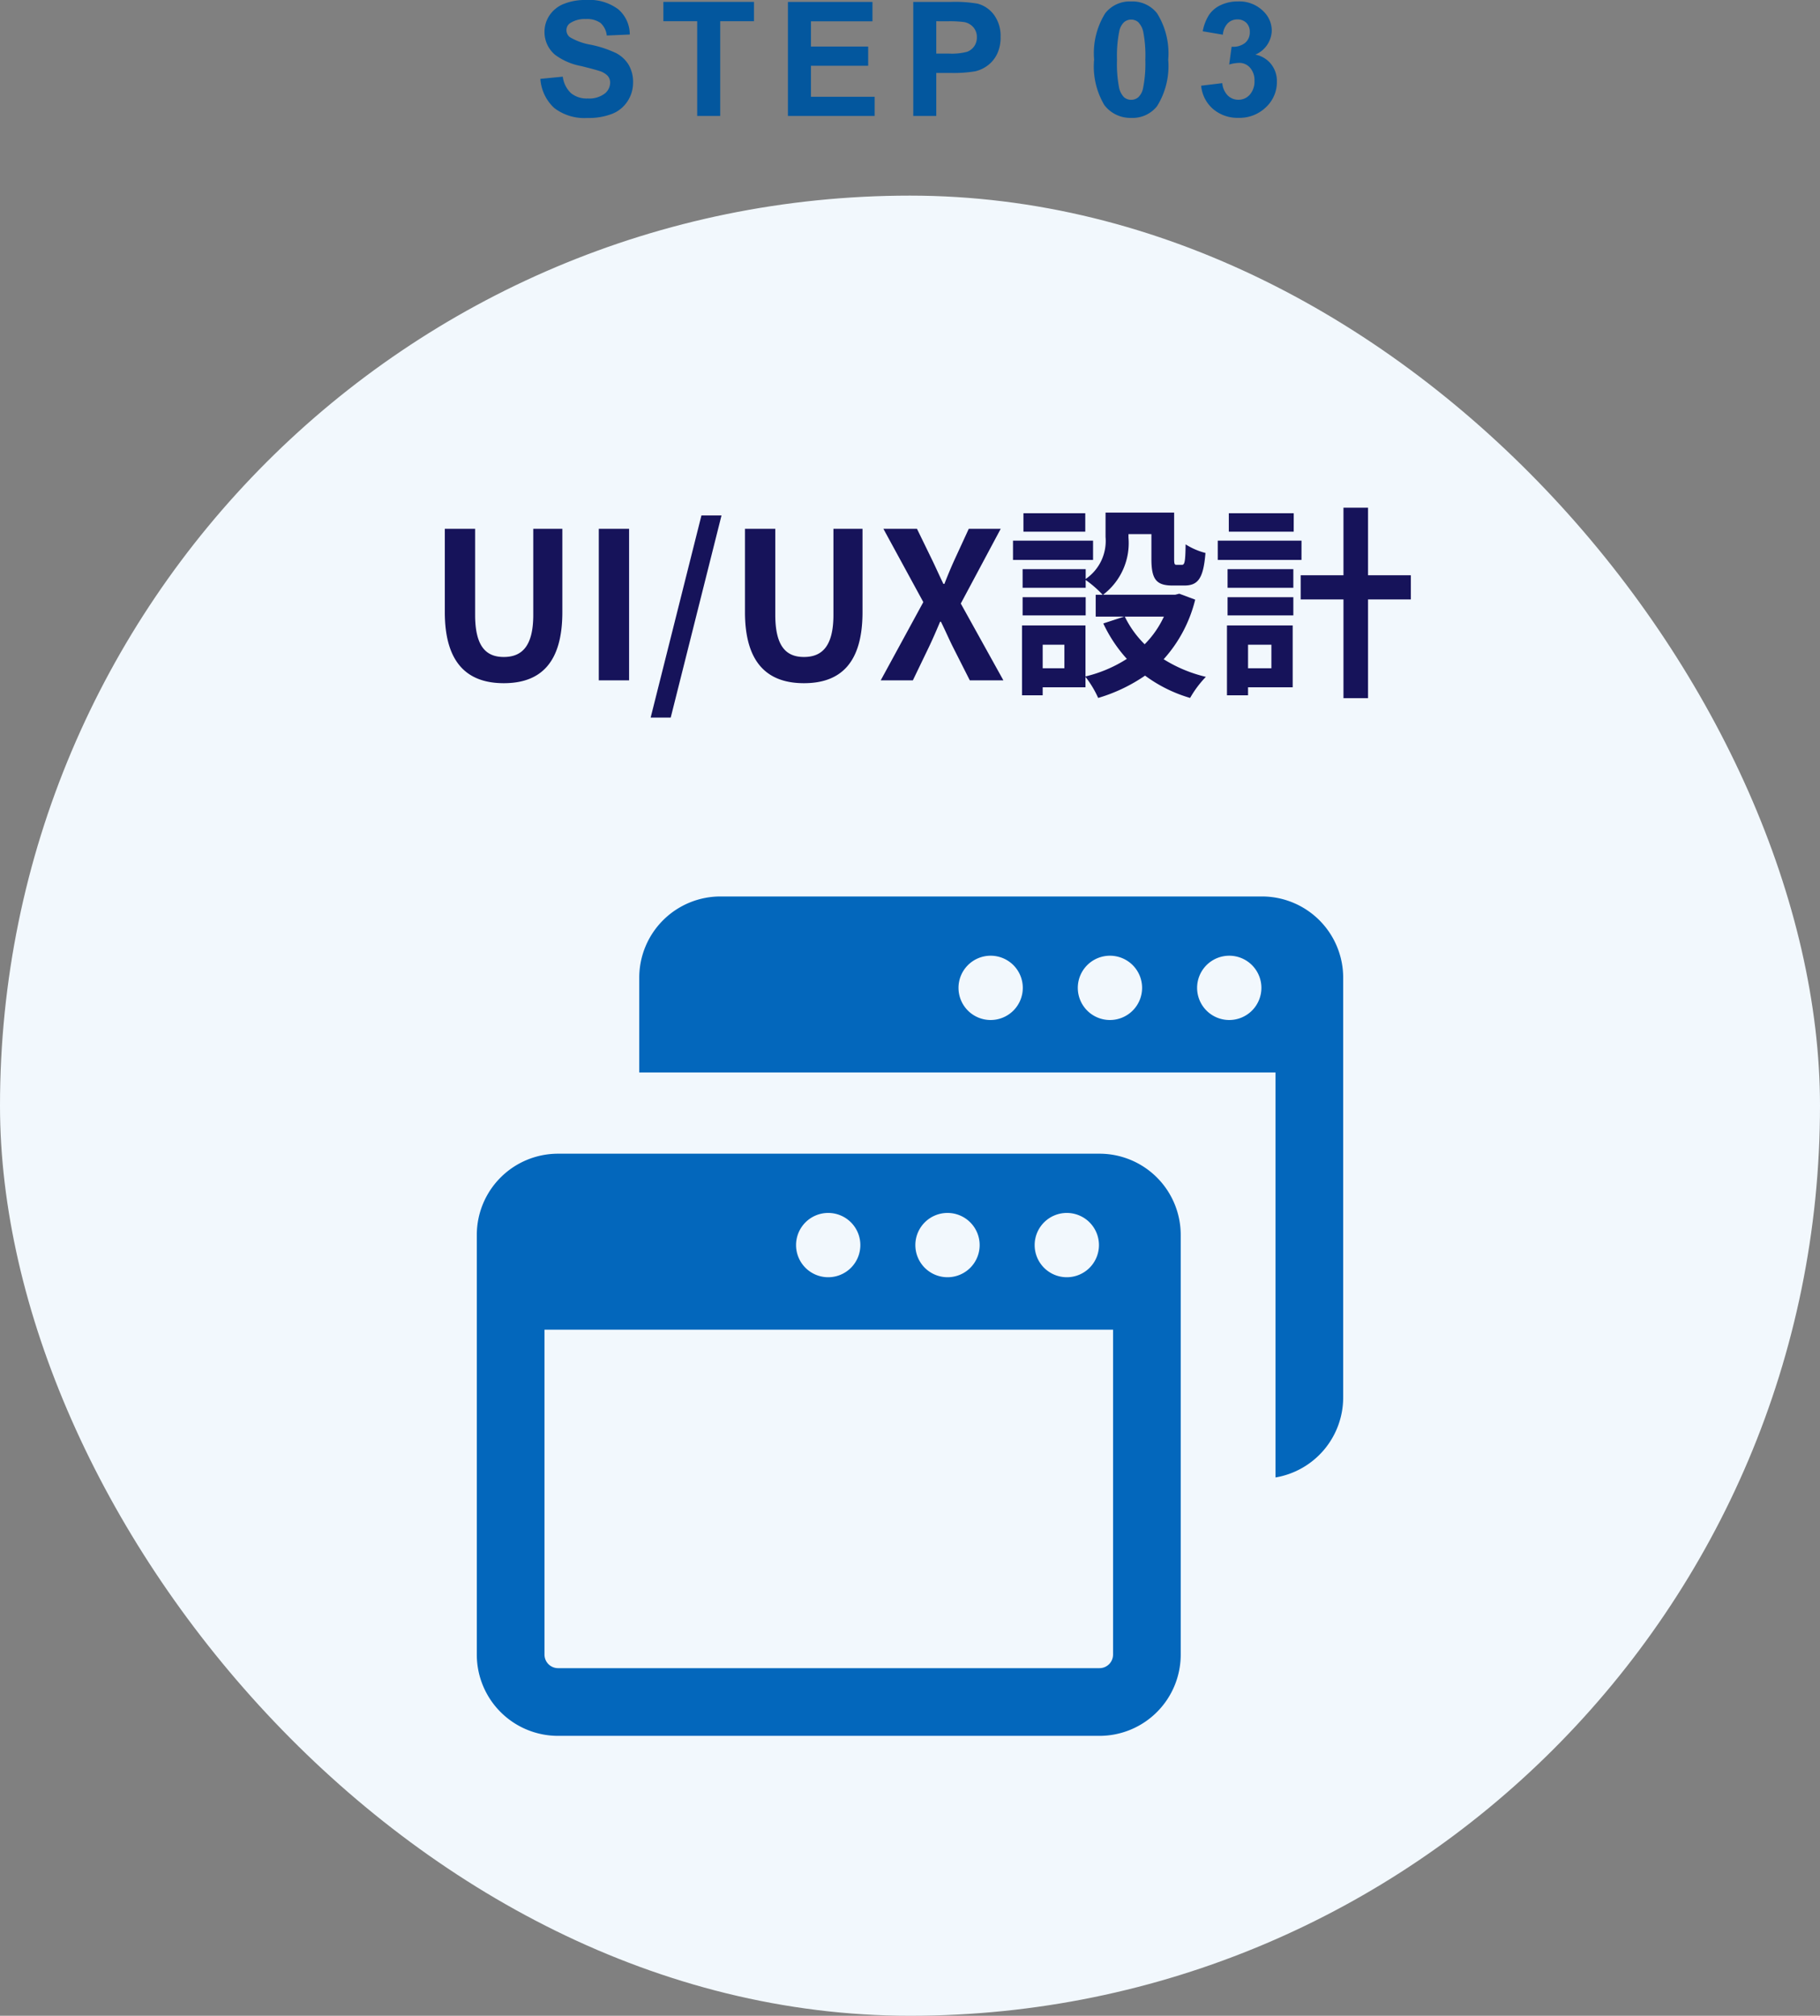 <svg xmlns="http://www.w3.org/2000/svg" width="160" height="177.196" viewBox="0 0 160 177.196"><rect x="0" y="0" width="160" height="177.196" fill="#808080" stroke="none"/><g transform="translate(-100 -2537.298)"><rect width="160" height="160" rx="80" transform="translate(100 2554.494)" fill="#f2f8fd"/><g transform="translate(141.917 2613.602)"><path d="M54.744,50H7.141A7.141,7.141,0,0,0,0,57.141V94.033a7.141,7.141,0,0,0,7.141,7.141h47.6a7.141,7.141,0,0,0,7.141-7.141V57.141A7.141,7.141,0,0,0,54.744,50Zm-2.876,5.207a2.826,2.826,0,1,1-2.826,2.826A2.827,2.827,0,0,1,51.868,55.207Zm-10.488,0a2.826,2.826,0,1,1-2.826,2.826A2.827,2.827,0,0,1,41.38,55.207Zm-10.488,0a2.826,2.826,0,1,1-2.826,2.826A2.827,2.827,0,0,1,30.892,55.207ZM55.934,94.033a1.192,1.192,0,0,1-1.19,1.19H7.141a1.192,1.192,0,0,1-1.19-1.19V65.471H55.934Z" transform="translate(0 -24.888)" fill="#0367bc"/><path d="M84.744,2.5h-47.6A7.141,7.141,0,0,0,30,9.641v8.331H85.934v35.6a7.137,7.137,0,0,0,5.95-7.034V9.641A7.141,7.141,0,0,0,84.744,2.5ZM60.892,13.36a2.826,2.826,0,1,1,2.826-2.826A2.827,2.827,0,0,1,60.892,13.36Zm10.488,0a2.826,2.826,0,1,1,2.826-2.826A2.827,2.827,0,0,1,71.38,13.36Zm10.488,0a2.826,2.826,0,1,1,2.826-2.826A2.827,2.827,0,0,1,81.868,13.36Z" transform="translate(-15.719)" fill="#0367bc"/></g><path d="M-36.711.252c3.258,0,5.148-1.818,5.148-6.246V-13.32h-2.556v7.56c0,2.772-1.008,3.708-2.592,3.708-1.566,0-2.52-.936-2.52-3.708v-7.56h-2.664v7.326C-41.895-1.566-39.951.252-36.711.252ZM-28.359,0h2.664V-13.32h-2.664ZM-23.8,3.276h1.764l4.464-17.766h-1.764ZM-10.323.252c3.258,0,5.148-1.818,5.148-6.246V-13.32H-7.731v7.56c0,2.772-1.008,3.708-2.592,3.708-1.566,0-2.52-.936-2.52-3.708v-7.56h-2.664v7.326C-15.507-1.566-13.563.252-10.323.252ZM-3.573,0H-.747L.675-2.952c.324-.684.63-1.386.972-2.2h.072c.4.81.7,1.512,1.044,2.2L4.257,0H7.209L3.465-6.75l3.51-6.57H4.167l-1.26,2.736c-.288.63-.558,1.278-.882,2.106h-.09c-.4-.828-.684-1.476-.99-2.106L-.387-13.32H-3.339L.171-6.876ZM14.409-14.688H8.973v1.62h5.436Zm.684,2.412H8.055v1.692h7.038Zm-.648,4.968H8.9v1.6h5.544ZM21.321-5.6a8.536,8.536,0,0,1-1.692,2.43A8.869,8.869,0,0,1,17.883-5.6ZM12.573-1.062H10.665v-2.07h1.908Zm10.1-6.552-.36.09H15.975a5.7,5.7,0,0,0,2.232-5.022v-.306h2.016v2.178c0,1.782.414,2.34,1.854,2.34h1.044c1.206,0,1.674-.63,1.854-2.862a6.107,6.107,0,0,1-1.746-.756c-.018,1.566-.09,1.8-.324,1.8h-.45c-.2,0-.234-.054-.234-.558v-4.032h-6.03V-12.6a4.045,4.045,0,0,1-1.746,3.69v-.864H8.9v1.638h5.544V-8.82a9.543,9.543,0,0,1,1.494,1.3h-.612V-5.6h2.5L15.993-5a12.518,12.518,0,0,0,2.07,3.114A11.8,11.8,0,0,1,14.427-.342V-4.824H8.847V1.314h1.818v-.7h3.762V-.306a9.062,9.062,0,0,1,1.116,1.854A14.539,14.539,0,0,0,19.665-.414a12.545,12.545,0,0,0,3.96,1.962A9.223,9.223,0,0,1,25.011-.306,12.291,12.291,0,0,1,21.3-1.854a12.145,12.145,0,0,0,2.772-5.238Zm10.062-7.074H27.027v1.62h5.706Zm.684,2.412H26.055v1.692h7.362ZM30.771-3.132v2.07H28.719v-2.07Zm1.872-1.692H26.865V1.314h1.854v-.7h3.924Zm-5.724-.882H32.7v-1.6H26.919Zm0-2.43H32.7V-9.774H26.919Zm16.11-1.1H39.267v-5.94h-2.16v5.94H33.345V-7.11h3.762V1.566h2.16V-7.11h3.762Z" transform="translate(181 2597.102)" fill="#16135a"/><path d="M.506-3.261l1.969-.191A2.4,2.4,0,0,0,3.2-2a2.181,2.181,0,0,0,1.466.465,2.254,2.254,0,0,0,1.473-.414,1.23,1.23,0,0,0,.5-.967.912.912,0,0,0-.208-.6,1.666,1.666,0,0,0-.728-.434q-.355-.123-1.62-.437A5.5,5.5,0,0,1,1.791-5.38,2.608,2.608,0,0,1,.868-7.4,2.576,2.576,0,0,1,1.3-8.829,2.718,2.718,0,0,1,2.553-9.844a5.014,5.014,0,0,1,1.972-.349,4.23,4.23,0,0,1,2.84.827,2.919,2.919,0,0,1,1,2.208l-2.023.089a1.718,1.718,0,0,0-.557-1.111A2.04,2.04,0,0,0,4.5-8.518a2.312,2.312,0,0,0-1.381.362.73.73,0,0,0-.321.622.77.77,0,0,0,.3.608,5.32,5.32,0,0,0,1.859.67,9.812,9.812,0,0,1,2.184.721A2.815,2.815,0,0,1,8.254-4.515a2.979,2.979,0,0,1,.4,1.6,2.951,2.951,0,0,1-.479,1.613A2.868,2.868,0,0,1,6.822-.188,5.676,5.676,0,0,1,4.642.178,4.341,4.341,0,0,1,1.723-.7,3.821,3.821,0,0,1,.506-3.261ZM14.292,0V-8.326H11.319v-1.7h7.964v1.7H16.316V0Zm7.976,0V-10.021H29.7v1.7H24.292V-6.1h5.031v1.688H24.292v2.728h5.6V0ZM33.286,0V-10.021h3.247a11.775,11.775,0,0,1,2.406.15,2.628,2.628,0,0,1,1.442.981,3.111,3.111,0,0,1,.581,1.952,3.27,3.27,0,0,1-.335,1.552,2.748,2.748,0,0,1-.851.988,2.933,2.933,0,0,1-1.049.475,11.55,11.55,0,0,1-2.1.144H35.31V0ZM35.31-8.326v2.844h1.107a5.232,5.232,0,0,0,1.6-.157,1.329,1.329,0,0,0,.632-.492,1.347,1.347,0,0,0,.229-.779,1.3,1.3,0,0,0-.321-.9,1.4,1.4,0,0,0-.813-.444,9.726,9.726,0,0,0-1.456-.068Zm17.134-1.736A2.738,2.738,0,0,1,54.72-9.023,6.634,6.634,0,0,1,55.7-4.942a6.649,6.649,0,0,1-.984,4.088A2.734,2.734,0,0,1,52.444.171,2.868,2.868,0,0,1,50.086-.954a6.647,6.647,0,0,1-.9-4.009,6.621,6.621,0,0,1,.984-4.074A2.734,2.734,0,0,1,52.444-10.062Zm0,1.593a.96.96,0,0,0-.622.222,1.491,1.491,0,0,0-.424.8,10.985,10.985,0,0,0-.2,2.509,10.9,10.9,0,0,0,.178,2.423,1.7,1.7,0,0,0,.448.878.955.955,0,0,0,.619.219.96.96,0,0,0,.622-.222,1.491,1.491,0,0,0,.424-.8,10.888,10.888,0,0,0,.2-2.5,10.9,10.9,0,0,0-.178-2.423,1.728,1.728,0,0,0-.448-.882A.946.946,0,0,0,52.444-8.47Zm6.151,5.811,1.859-.226A1.76,1.76,0,0,0,60.933-1.8a1.309,1.309,0,0,0,.943.376,1.3,1.3,0,0,0,1-.451,1.749,1.749,0,0,0,.407-1.217,1.631,1.631,0,0,0-.39-1.148,1.242,1.242,0,0,0-.95-.424,3.351,3.351,0,0,0-.882.144l.212-1.565a1.684,1.684,0,0,0,1.189-.338,1.2,1.2,0,0,0,.41-.954,1.09,1.09,0,0,0-.3-.807,1.081,1.081,0,0,0-.8-.3,1.157,1.157,0,0,0-.841.342,1.606,1.606,0,0,0-.424,1l-1.771-.3A3.957,3.957,0,0,1,59.3-8.9a2.515,2.515,0,0,1,1.039-.854,3.49,3.49,0,0,1,1.494-.311,2.979,2.979,0,0,1,2.27.9,2.355,2.355,0,0,1,.7,1.668,2.36,2.36,0,0,1-1.442,2.105,2.334,2.334,0,0,1,1.377.827,2.4,2.4,0,0,1,.516,1.552,3.01,3.01,0,0,1-.964,2.249,3.32,3.32,0,0,1-2.4.93,3.3,3.3,0,0,1-2.256-.783A3.076,3.076,0,0,1,58.595-2.659Z" transform="translate(147 2547.49)" fill="#03579e"/></g></svg>